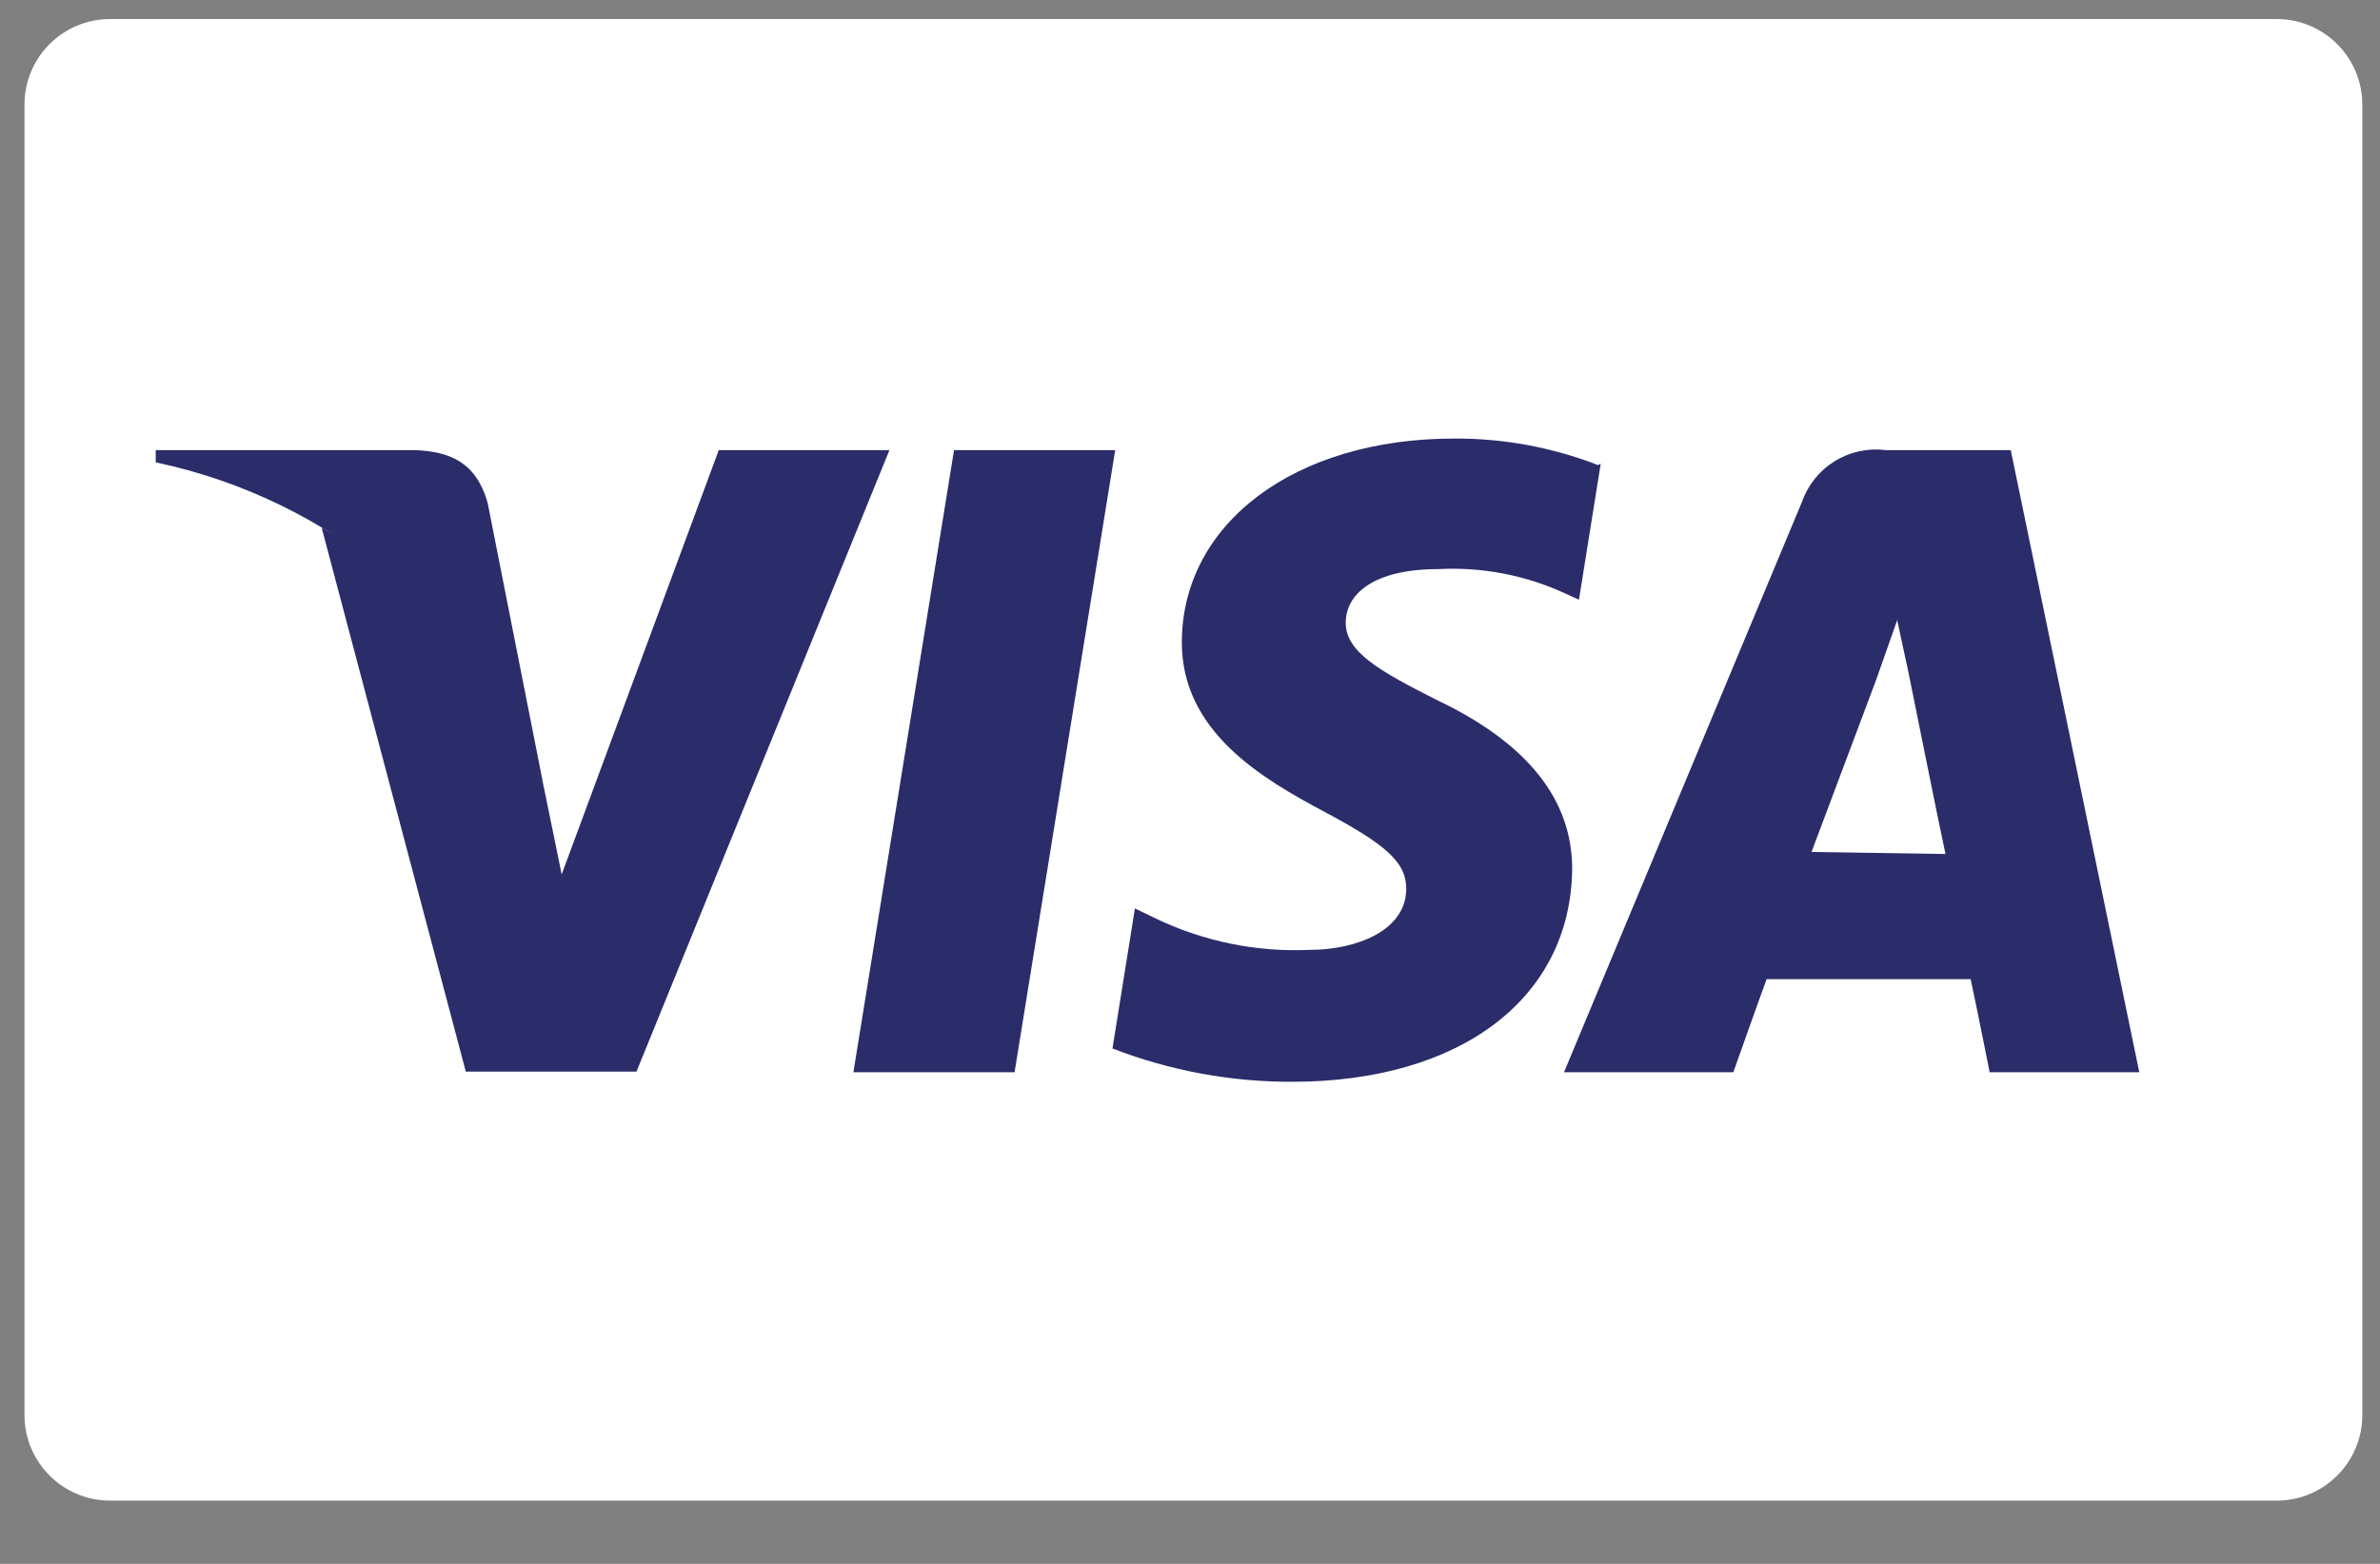 <svg width="35" height="23" viewBox="0 0 35 23" fill="none" xmlns="http://www.w3.org/2000/svg">
<rect x="0" y="0" width="35" height="23" fill="#808080" stroke="none"/>
<path d="M33.48 0.28H1.62C0.924 0.28 0.36 0.844 0.36 1.54V20.81C0.36 21.506 0.924 22.07 1.62 22.07H33.48C34.176 22.07 34.74 21.506 34.74 20.81V1.54C34.74 0.844 34.176 0.28 33.48 0.28Z" fill="white"/>
<path d="M14.92 15.77H12.55L14.03 6.62H16.4L14.92 15.77Z" fill="#2B2C6A"/>
<path d="M23.5 6.84C22.824 6.578 22.105 6.445 21.38 6.45C19.04 6.45 17.38 7.7 17.38 9.45C17.38 10.76 18.56 11.45 19.46 11.93C20.36 12.41 20.68 12.67 20.68 13.07C20.68 13.69 19.94 13.97 19.26 13.97C18.48 14.005 17.704 13.847 17 13.51L16.69 13.36L16.36 15.42C17.202 15.746 18.097 15.912 19 15.91C21.48 15.91 23.1 14.68 23.12 12.78C23.12 11.78 22.49 10.94 21.12 10.29C20.29 9.87 19.79 9.59 19.79 9.16C19.79 8.73 20.21 8.37 21.15 8.37C21.786 8.336 22.421 8.456 23 8.72L23.22 8.82L23.54 6.82L23.5 6.84Z" fill="#2B2C6A"/>
<path d="M26.64 12.53L27.59 10L27.9 9.12L28.07 9.91C28.07 9.91 28.51 12.1 28.61 12.56L26.64 12.53ZM29.57 6.62H27.73C27.469 6.587 27.204 6.644 26.981 6.783C26.757 6.921 26.587 7.132 26.5 7.38L23 15.77H25.49C25.49 15.77 25.89 14.64 25.98 14.4H28.98C29.05 14.72 29.26 15.77 29.26 15.77H31.46L29.57 6.62V6.62Z" fill="#2B2C6A"/>
<path d="M10.57 6.62L8.26 12.86L8 11.59C7.423 9.952 6.257 8.587 4.73 7.76L6.85 15.76H9.36L13.08 6.62H10.57Z" fill="#2B2C6A"/>
<path d="M6.1 6.62H2.29V6.8C3.562 7.068 4.749 7.645 5.745 8.48C6.74 9.316 7.515 10.384 8 11.59L7.17 7.39C7 6.8 6.62 6.64 6.1 6.62Z" fill="#2B2C6A"/>
</svg>
